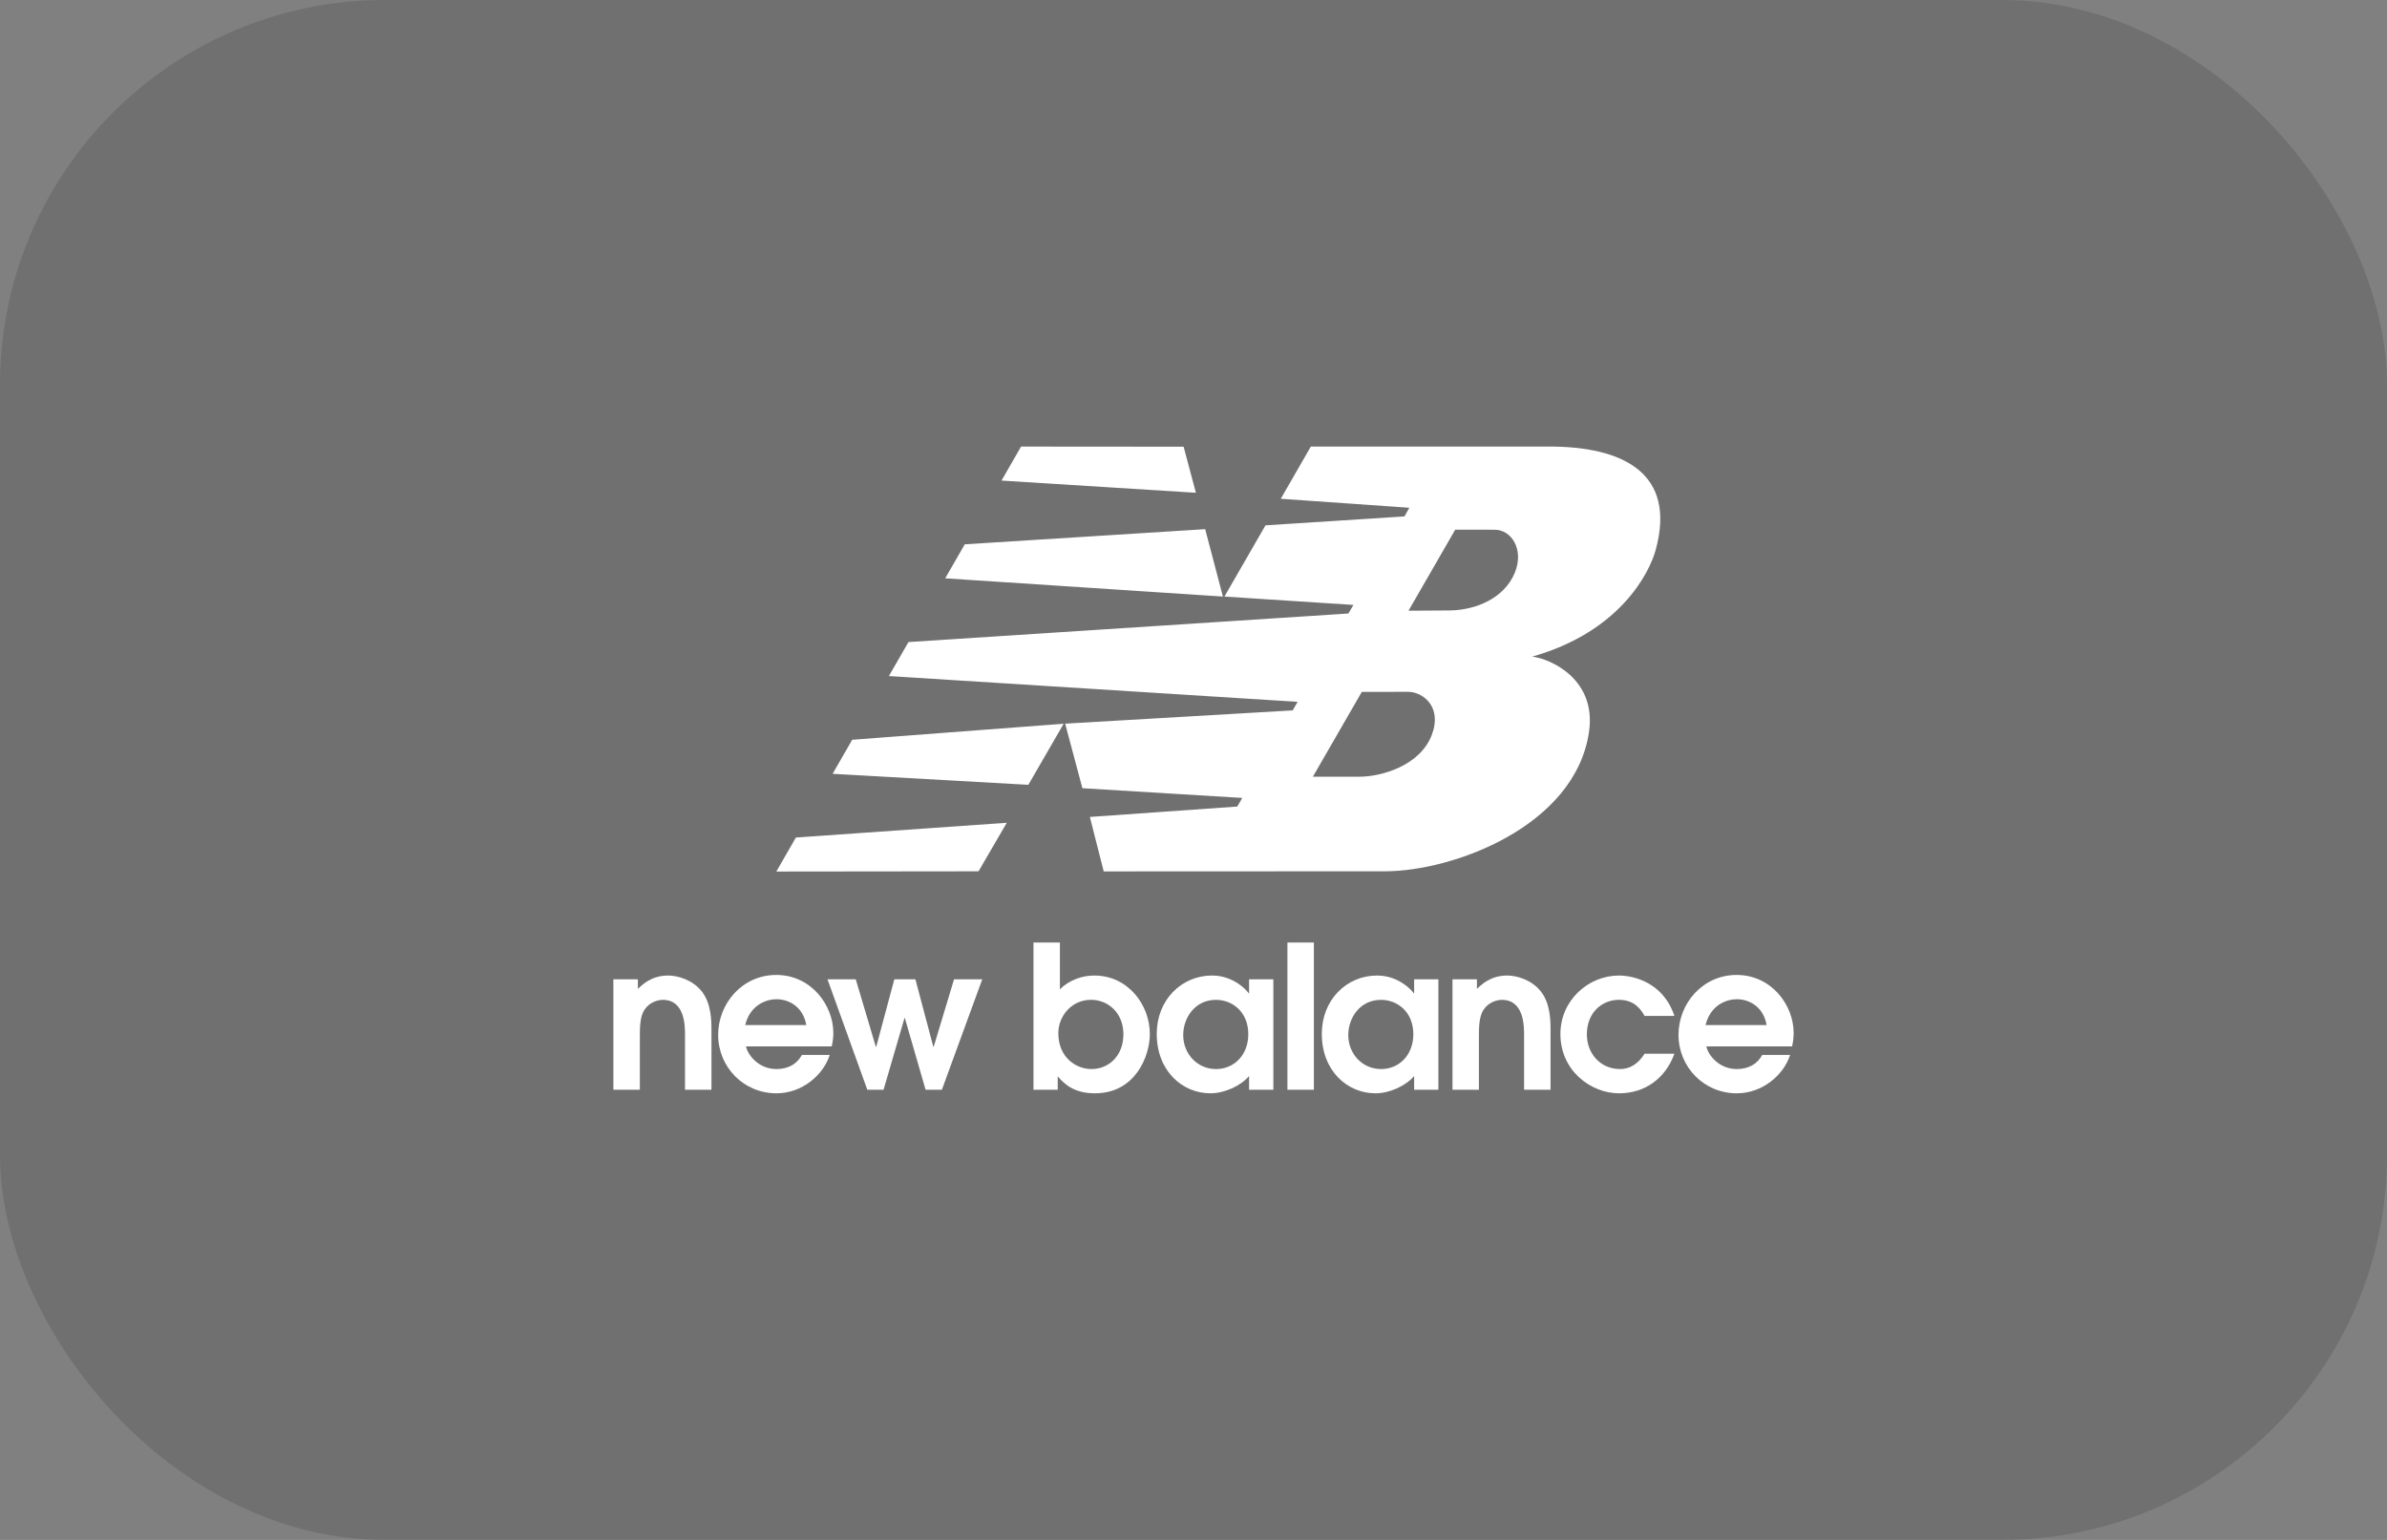 <svg width="93" height="60" viewBox="0 0 93 60" fill="none" xmlns="http://www.w3.org/2000/svg">
<rect x="0" y="0" width="93" height="60" fill="#808080" stroke="none"/>
<rect width="93" height="60" rx="15" fill="#1A1A1A" fill-opacity="0.15"/>
<path d="M23.898 42.459H24.929V40.413C24.929 40.049 24.929 39.599 25.116 39.336C25.301 39.05 25.635 38.957 25.821 38.957C26.689 38.957 26.689 39.98 26.689 40.336V42.459H27.719V40.135C27.719 39.8 27.719 39.081 27.325 38.608C26.969 38.173 26.402 38.01 26.031 38.01C25.379 38.01 25.023 38.368 24.852 38.531V38.157H23.898V42.459Z" fill="white"/>
<path fill-rule="evenodd" clip-rule="evenodd" d="M32.406 40.77C32.436 40.631 32.468 40.452 32.468 40.251C32.468 39.167 31.607 37.987 30.243 37.987C28.918 37.987 27.98 39.104 27.98 40.32C27.98 41.575 28.972 42.599 30.251 42.599C31.259 42.599 32.08 41.88 32.328 41.104H31.243C31.049 41.46 30.709 41.654 30.251 41.654C29.515 41.654 29.112 41.049 29.065 40.77H32.406ZM29.034 39.941C29.228 39.142 29.872 38.933 30.251 38.933C30.763 38.933 31.297 39.251 31.414 39.941H29.034Z" fill="white"/>
<path d="M33.791 42.459H34.425L35.239 39.669H35.255L36.061 42.459H36.697L38.27 38.157H37.17L36.378 40.785H36.363L35.665 38.157H34.844L34.139 40.785H34.123L33.341 38.157H32.24L33.791 42.459Z" fill="white"/>
<path fill-rule="evenodd" clip-rule="evenodd" d="M40.265 42.459H41.21V41.94C41.465 42.227 41.831 42.599 42.66 42.599C44.233 42.599 44.799 41.15 44.799 40.289C44.799 39.151 43.947 38.01 42.637 38.01C42.156 38.01 41.652 38.189 41.295 38.546V36.724H40.265V42.459ZM41.233 40.251C41.233 39.623 41.721 38.956 42.512 38.956C43.164 38.956 43.769 39.459 43.769 40.298C43.769 41.134 43.202 41.654 42.528 41.654C41.923 41.654 41.233 41.204 41.233 40.251Z" fill="white"/>
<path fill-rule="evenodd" clip-rule="evenodd" d="M49.611 38.157H48.665V38.701H48.649C48.618 38.639 48.098 38.01 47.224 38.01C46.03 38.01 45.068 38.963 45.068 40.282C45.068 41.715 46.053 42.599 47.162 42.599C47.703 42.599 48.34 42.312 48.665 41.926V42.46H49.611V38.157ZM48.635 40.298C48.635 41.096 48.091 41.654 47.378 41.654C46.642 41.654 46.099 41.057 46.099 40.328C46.099 39.685 46.533 38.957 47.378 38.957C47.991 38.957 48.635 39.406 48.635 40.298Z" fill="white"/>
<path d="M51.19 36.724H50.159V42.46H51.19V36.724Z" fill="white"/>
<path fill-rule="evenodd" clip-rule="evenodd" d="M56.041 38.157H55.096V38.701H55.08C55.049 38.639 54.529 38.01 53.654 38.01C52.459 38.01 51.499 38.963 51.499 40.282C51.499 41.715 52.484 42.599 53.592 42.599C54.134 42.599 54.769 42.312 55.096 41.926V42.46H56.041V38.157ZM55.065 40.298C55.065 41.096 54.522 41.654 53.809 41.654C53.072 41.654 52.53 41.057 52.53 40.328C52.53 39.685 52.964 38.957 53.809 38.957C54.421 38.957 55.065 39.406 55.065 40.298Z" fill="white"/>
<path d="M56.59 42.459H57.62V40.413C57.62 40.049 57.62 39.599 57.807 39.336C57.992 39.05 58.327 38.957 58.512 38.957C59.38 38.957 59.38 39.98 59.38 40.336V42.459H60.411V40.135C60.411 39.8 60.411 39.081 60.015 38.608C59.659 38.173 59.094 38.01 58.721 38.01C58.07 38.01 57.714 38.368 57.543 38.531V38.157H56.59V42.459Z" fill="white"/>
<path d="M64.074 41.057C63.802 41.491 63.462 41.654 63.121 41.654C62.345 41.654 61.826 41.041 61.826 40.305C61.826 39.422 62.446 38.956 63.074 38.956C63.709 38.956 63.95 39.367 64.074 39.584H65.237C64.795 38.258 63.616 38.01 63.074 38.01C61.888 38.01 60.795 38.972 60.795 40.289C60.795 41.716 61.98 42.599 63.082 42.599C64.09 42.599 64.887 42.018 65.237 41.057H64.074Z" fill="white"/>
<path fill-rule="evenodd" clip-rule="evenodd" d="M69.822 40.77C69.853 40.631 69.883 40.452 69.883 40.251C69.883 39.167 69.024 37.987 67.659 37.987C66.334 37.987 65.396 39.104 65.396 40.32C65.396 41.575 66.388 42.599 67.667 42.599C68.674 42.599 69.496 41.88 69.744 41.104H68.659C68.465 41.46 68.125 41.654 67.667 41.654C66.93 41.654 66.527 41.049 66.482 40.77H69.822ZM66.45 39.941C66.644 39.142 67.287 38.933 67.667 38.933C68.179 38.933 68.713 39.251 68.829 39.941H66.45Z" fill="white"/>
<path fill-rule="evenodd" clip-rule="evenodd" d="M41.442 28.199L40.065 30.579L32.439 30.15L33.203 28.824L41.442 28.199ZM46.955 20.618L47.646 23.244L36.826 22.533L37.589 21.208L46.955 20.618ZM39.782 17.4L46.115 17.405L46.593 19.2L39.02 18.725L39.782 17.4ZM39.225 32.058L38.125 33.949L30.246 33.958L31.009 32.633L39.225 32.058ZM53.058 26.957L51.151 30.263H52.967C53.809 30.263 55.317 29.843 55.781 28.644C56.211 27.53 55.421 26.956 54.869 26.956L53.058 26.957ZM54.877 23.795L56.461 23.785C57.516 23.779 58.615 23.297 59.018 22.318C59.389 21.41 58.89 20.637 58.229 20.64L56.697 20.638L54.877 23.795ZM47.705 23.244L49.305 20.469L54.72 20.121L54.909 19.784L49.9 19.434L51.071 17.4L60.36 17.399C63.216 17.399 65.329 18.421 64.508 21.424C64.261 22.334 63.1 24.624 59.695 25.584C60.417 25.67 62.218 26.467 61.907 28.535C61.356 32.201 56.609 33.947 53.968 33.948L43.002 33.953L42.462 31.831L48.206 31.426L48.401 31.09L42.171 30.711L41.5 28.196L50.364 27.679L50.557 27.346L34.632 26.341L35.395 25.017L52.536 23.904L52.731 23.57L47.705 23.244Z" fill="white"/>
</svg>
